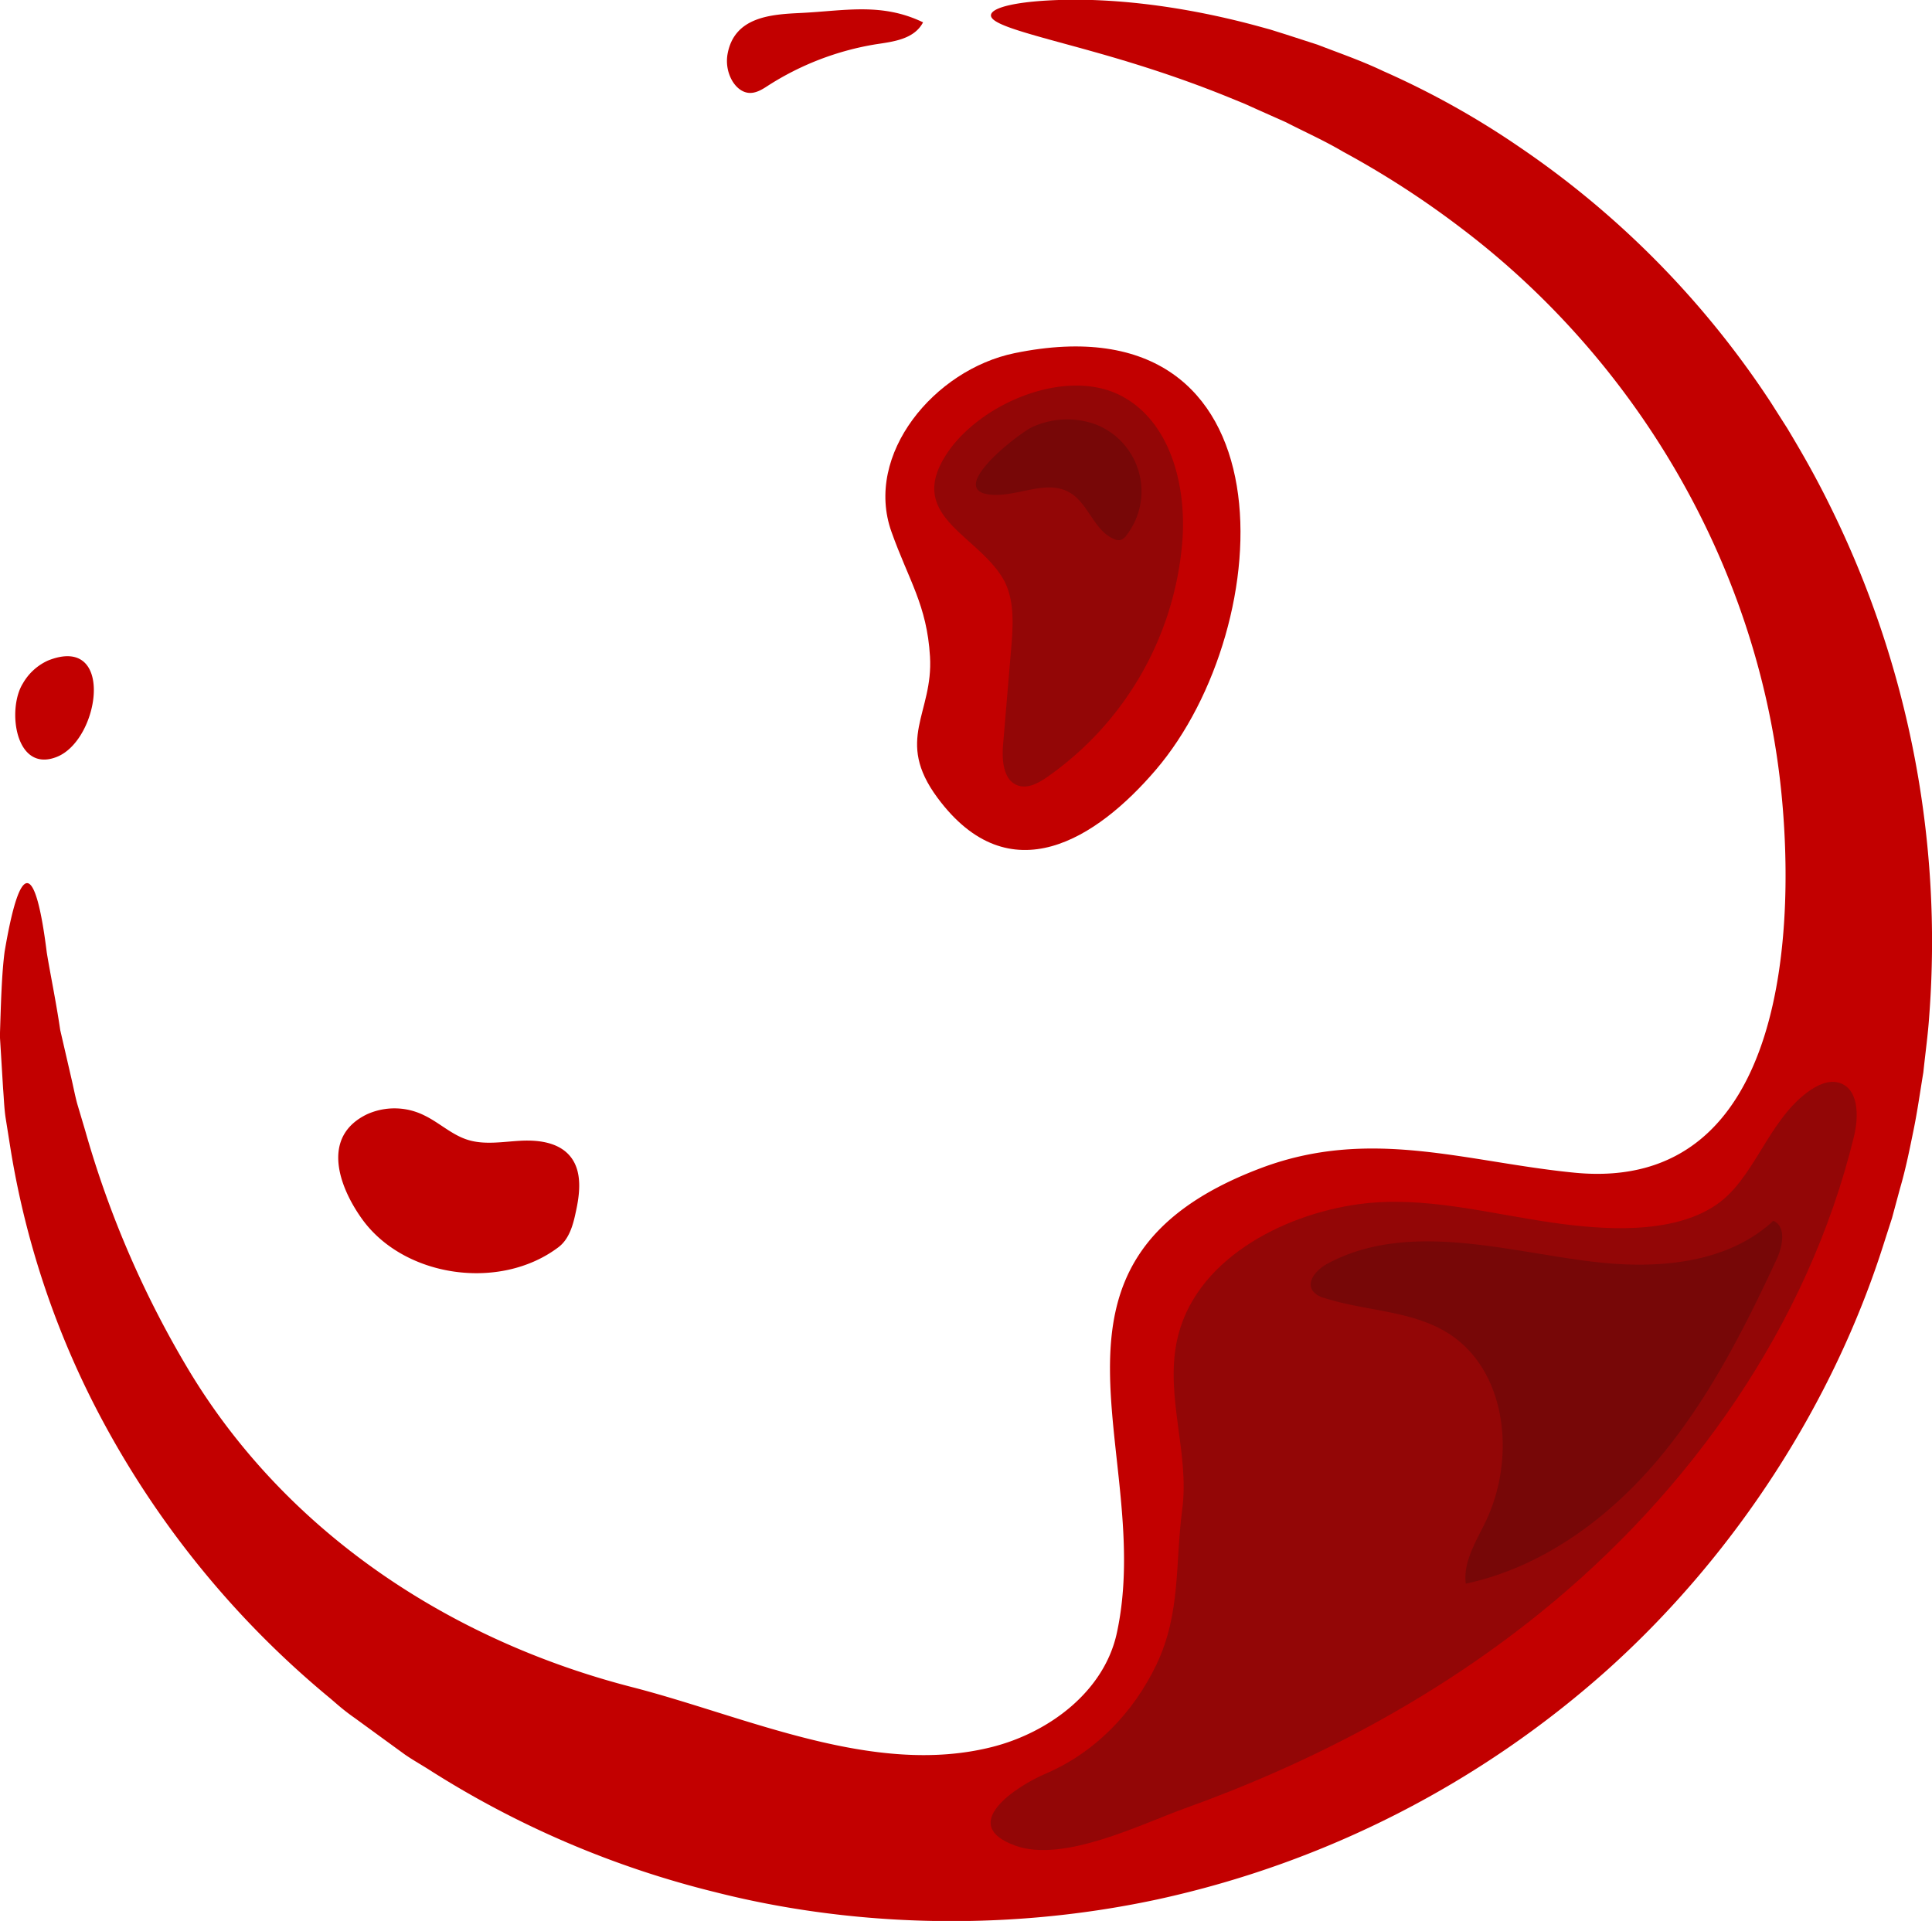 <?xml version="1.0" encoding="UTF-8"?> <svg xmlns="http://www.w3.org/2000/svg" id="Слой_1" data-name="Слой 1" viewBox="0 0 537.89 534.87"> <defs> <style>.cls-1{fill:#c20000;}.cls-2{fill:#930606;}.cls-3{fill:#770707;}</style> </defs> <path class="cls-1" d="M7052.17,1230.72s1.62,2.56,4.67,7.34c2.9,4.87,7.18,12,11.86,21.53a273.33,273.33,0,0,1,27.62,142c-.34,5.19-1.09,10.42-1.64,15.73-.88,5.26-1.61,10.62-2.71,16s-2.15,10.7-3.77,16.27q-1.12,4.14-2.25,8.33-1.23,3.79-2.46,7.65c-13.81,43.31-40.58,85.56-76.65,118a276,276,0,0,1-125.24,64c-44.5,9.59-87.85,7-123.08-1.94a266.55,266.55,0,0,1-80.25-34.39c-2.25-1.4-4.43-2.64-6.38-4l-5.36-3.9-8.45-6.16a60.41,60.41,0,0,1-5.14-4l-1.68-1.45a258.88,258.88,0,0,1-63.2-76.85,241.64,241.64,0,0,1-26-76.72l-1.32-8.32c-.39-2.71-.46-5.39-.68-8-.31-5.16-.61-10-.89-14.58.29-9.27.5-17.25,1.31-23.5,2.08-12.35,4.21-19.17,6.29-19.12s3.92,7,5.46,19.37c1,6.13,2.52,13.26,3.74,21.55q1.44,6.22,3.07,13.3c.56,2.34,1,4.77,1.66,7.21l2.22,7.46a276.1,276.1,0,0,0,29.34,67.55c27.31,44.85,72.66,74.5,123,87.44,31.74,8.16,67.12,25,100.16,16.64,16-4.06,31.18-15.54,34.7-31.65,10.92-50-29.31-103.29,40.08-129.51,30.54-11.53,57.14-1.7,87.34,1.26,60.14,5.9,61.68-70.76,57.27-109-7-60.8-40-117-88.66-153.9a252.87,252.87,0,0,0-33-21.37c-5.33-3.15-10.81-5.57-15.94-8.22l-7.75-3.45-3.68-1.66-3.89-1.59c-19.55-8-36.55-12.48-48.3-15.7s-18.59-5.26-18.5-7.39,7.07-3.93,19.88-4.27,31.36,1.12,53.82,7.14l4.05,1.11,4.36,1.37,8.81,2.85c5.87,2.28,12.12,4.41,18.26,7.34a235.38,235.38,0,0,1,38,21.19A254.64,254.64,0,0,1,7052.17,1230.72Z" transform="translate(-6559.2 -1118.74)"></path> <path class="cls-1" d="M6841.67,1217.07c-22.35,4.6-41.93,28.21-34.29,49.71,4.83,13.59,9.88,20.4,10.74,34.76.95,15.86-9.89,23.13,2.07,39.31,20.11,27.21,44.43,11.39,60.78-7.73C6915.38,1292.9,6919.82,1201,6841.67,1217.07Z" transform="translate(-6559.2 -1118.74)"></path> <path class="cls-1" d="M6714.69,1466c2.87-2.17,4-5.92,4.74-9.43,1.24-5.44,2-11.78-1.59-16-3.22-3.79-8.79-4.47-13.76-4.2s-10.08,1.23-14.81-.31c-4.34-1.4-7.77-4.73-11.88-6.72a18.58,18.58,0,0,0-16-.35c-13,6.28-7.78,20.37-1.24,29.38C6671.91,1474.45,6698.46,1478.27,6714.69,1466Z" transform="translate(-6559.2 -1118.74)"></path> <path class="cls-1" d="M6572.56,1302.66a15.35,15.35,0,0,0-7,6.39c-4.48,7.17-2.09,25.08,9.5,20.42C6587.05,1324.66,6591.26,1295.19,6572.56,1302.66Z" transform="translate(-6559.2 -1118.74)"></path> <path class="cls-2" d="M6987.57,1568.16c42.14-33.89,75-80.43,87.8-133,1.34-5.52,1.38-13.14-4-14.89-3.08-1-6.37.67-9,2.61-11.18,8.35-14.78,24.28-25.57,31.48-12.32,8.23-31.49,6.8-45.33,4.82-18-2.58-36-7.6-54-5.15-21.19,2.88-46.11,15.63-50.67,38.36-3.12,15.59,3.59,31.06,1.55,46.6-2,15-.35,28.94-7.17,43.2-6.47,13.52-17.26,24.63-31,30.47-7.71,3.29-24.69,14.12-8.25,20,13.36,4.8,34.94-6,47.1-10.39C6924.46,1609.55,6958.21,1591.78,6987.57,1568.16Z" transform="translate(-6559.2 -1118.74)"></path> <path class="cls-2" d="M6871.22,1228.88c13.61,7,18.18,24.46,17.22,39.72a88.69,88.69,0,0,1-37.85,66.61c-2.34,1.6-5.19,3.15-7.89,2.27-4.18-1.36-4.6-7-4.23-11.39q1.13-13.48,2.27-27c.56-6.77,1-14.08-2.64-19.81-7.73-12.14-26.78-17.24-15.08-34.54C6832.33,1231,6855.85,1221,6871.22,1228.88Z" transform="translate(-6559.2 -1118.74)"></path> <path class="cls-3" d="M7005.46,1470.35c16.72,1.65,35.16-.23,47.44-11.69,3.66,1.54,2.63,7,1,10.57-9.14,19.66-19.06,39.21-33,55.8s-32.42,30.14-53.62,34.66c-.75-6.09,2.87-11.73,5.53-17.26,8.52-17.68,6-42.34-10.69-52.63-10.14-6.24-22.9-6-34.22-9.66a5.88,5.88,0,0,1-3.25-2c-1.8-2.69,1.25-6,4.1-7.53C6952,1458.08,6981,1467.94,7005.46,1470.35Z" transform="translate(-6559.2 -1118.74)"></path> <path class="cls-3" d="M6846.68,1237.61a23.36,23.36,0,0,1,17.21-.83,20,20,0,0,1,8.94,31,3.25,3.25,0,0,1-1.64,1.32,3,3,0,0,1-1.78-.25c-5.64-2.31-7.18-10-12.46-13-6.48-3.72-14.56,1.33-22,.62C6822.3,1255.21,6843,1239.24,6846.68,1237.61Z" transform="translate(-6559.2 -1118.74)"></path> <path class="cls-1" d="M6802.92,1131.09c4.8-.74,10.75-1.34,13.27-6.13-11.55-5.58-21.88-3.2-34-2.61-8.23.39-18.54,1-20.43,11.44a11.11,11.11,0,0,0,1.15,7.18c1,1.84,2.7,3.46,4.78,3.63,1.92.16,3.7-.93,5.32-2A79.19,79.19,0,0,1,6802.92,1131.09Z" transform="translate(-6559.2 -1118.74)"></path> </svg> 